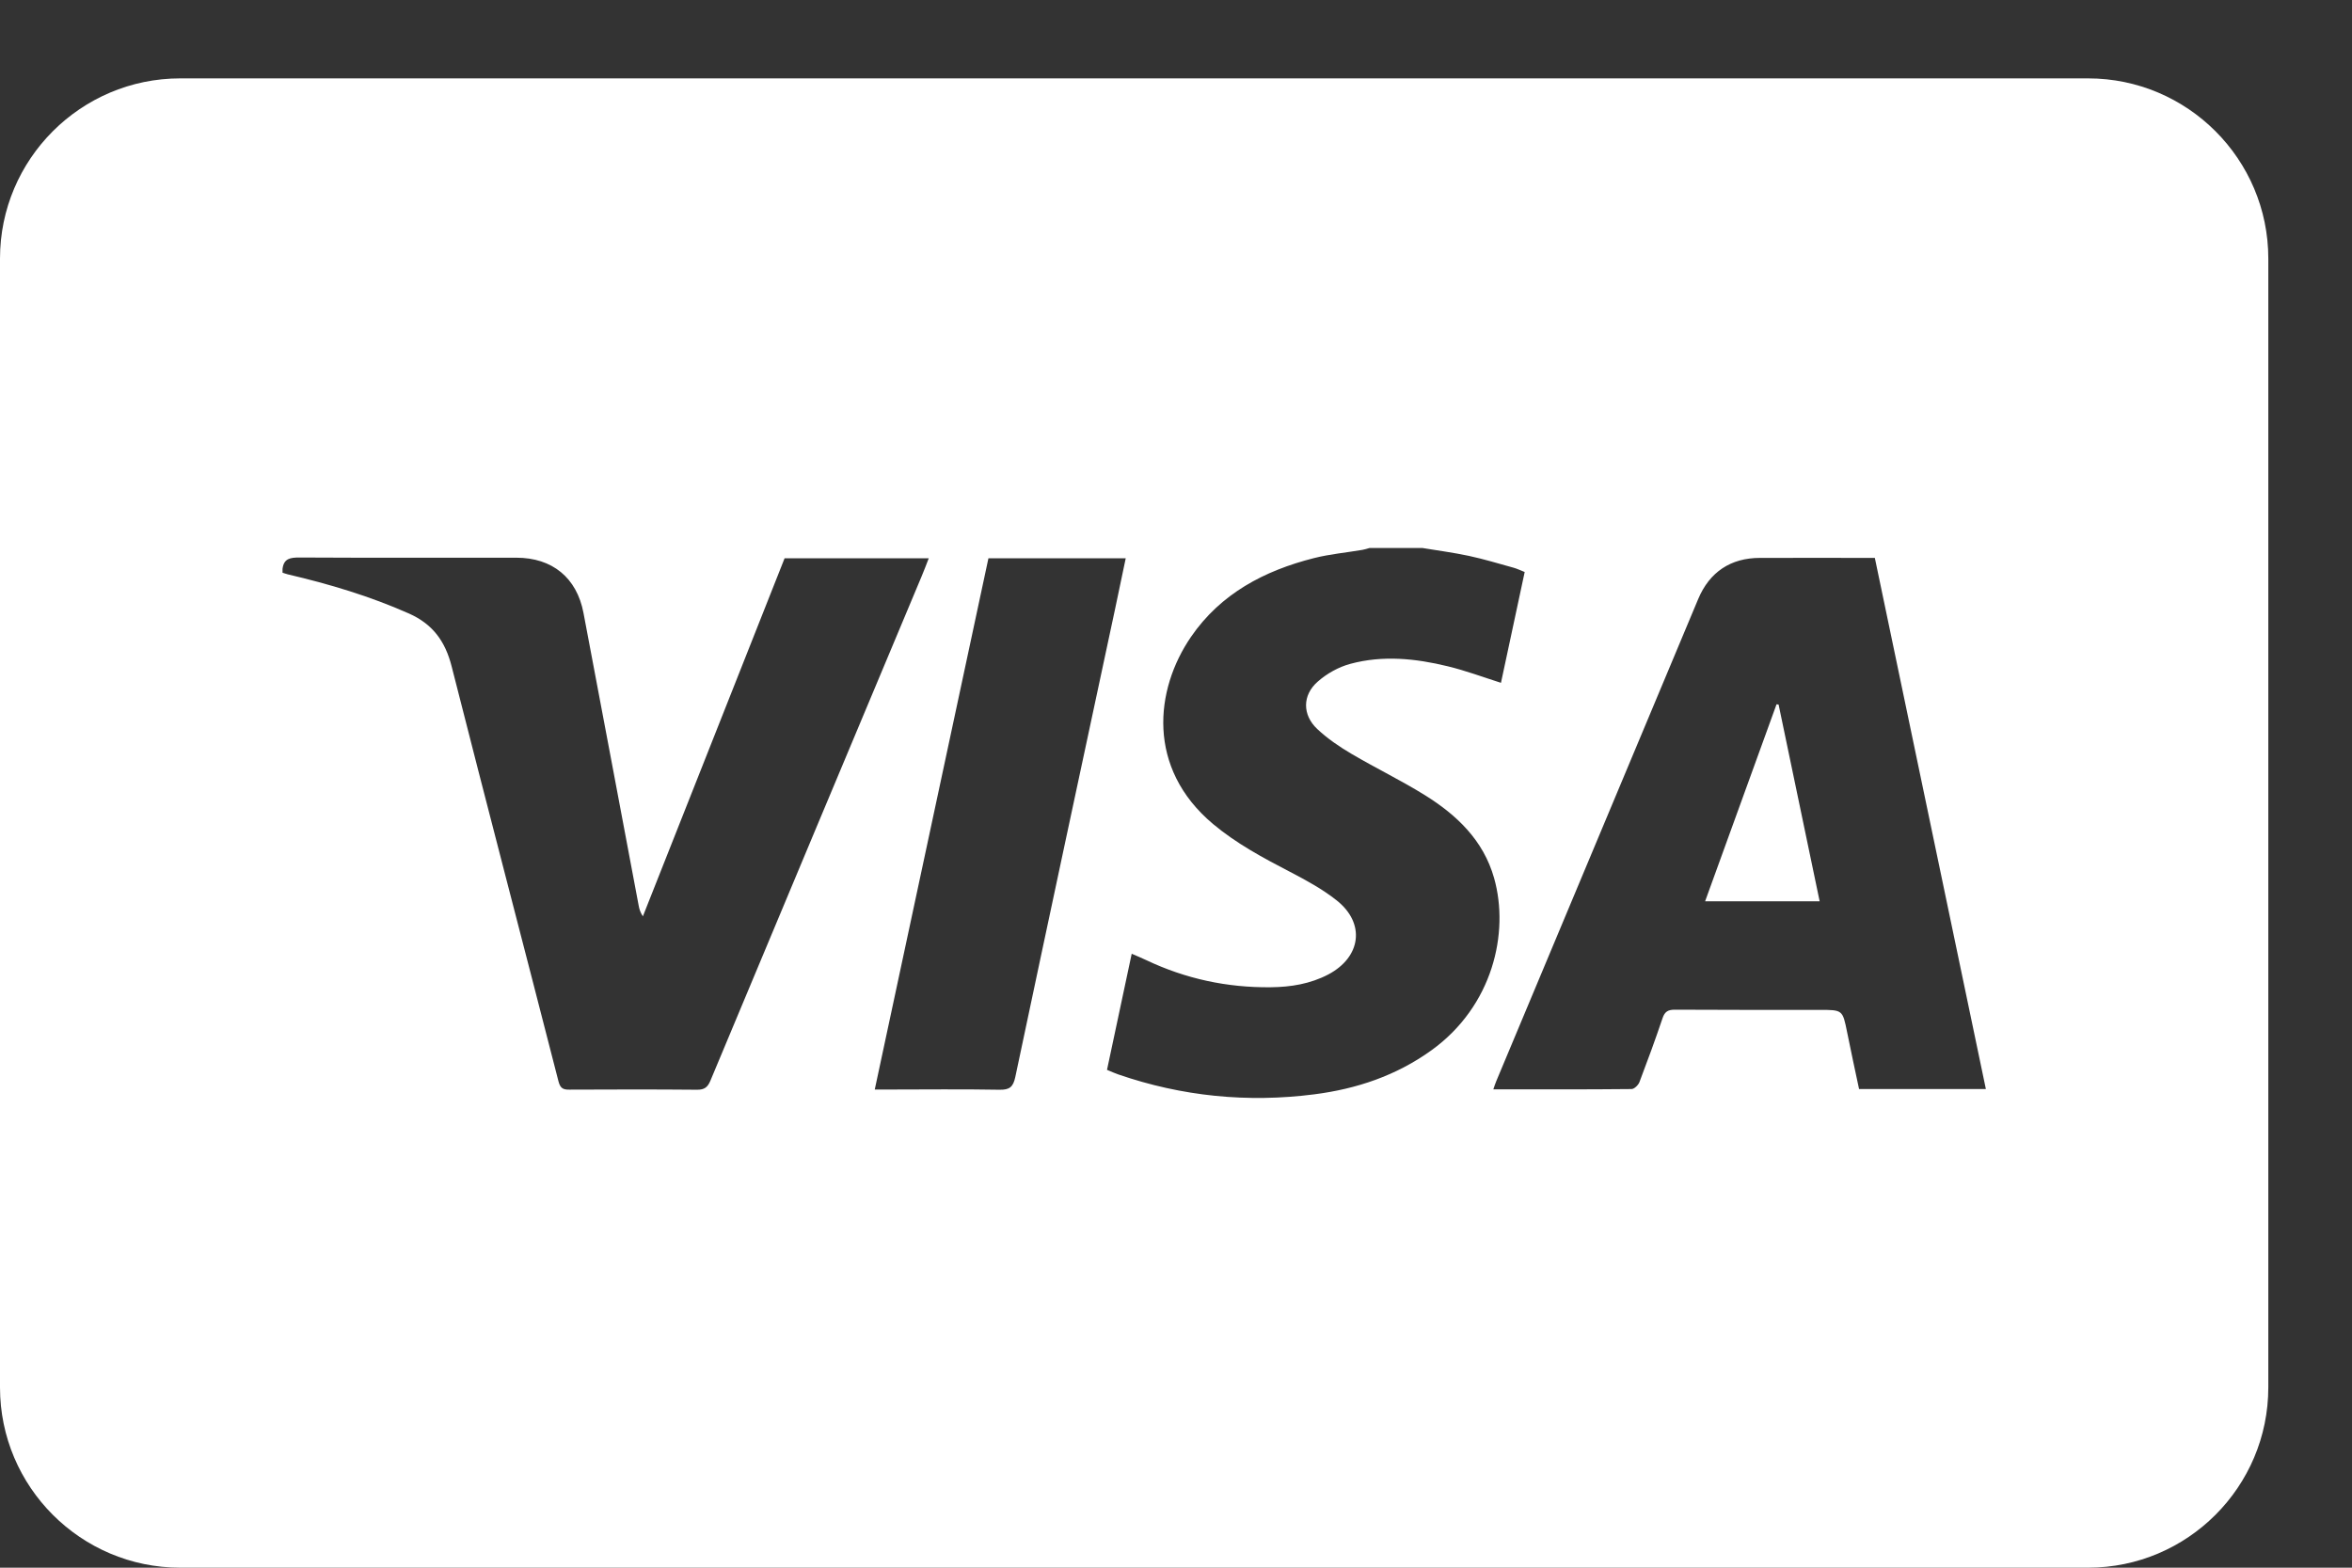 <svg xmlns="http://www.w3.org/2000/svg" fill="none" viewBox="0 0 24 16" height="16" width="24">
<rect x="0" y="0" width="24" height="16" fill="#333333" stroke="none"/>
<path fill="white" d="M18.128 7.188C17.886 7.855 17.645 8.521 17.399 9.199C17.795 9.199 18.17 9.199 18.568 9.199C18.426 8.521 18.288 7.856 18.149 7.191C18.142 7.19 18.135 7.189 18.128 7.188Z"></path>
<path fill="white" d="M21.307 0.8H1.839C0.825 0.8 0 1.625 0 2.639V14.16C0 15.175 0.825 16 1.839 16H21.307C22.321 16 23.146 15.175 23.146 14.16V2.639C23.146 1.625 22.321 0.8 21.307 0.8ZM13.639 9.189C13.494 9.074 13.328 8.984 13.163 8.898C12.888 8.755 12.617 8.61 12.378 8.41C11.697 7.838 11.784 7.038 12.153 6.5C12.456 6.058 12.902 5.824 13.408 5.696C13.57 5.655 13.738 5.64 13.902 5.612C13.926 5.608 13.95 5.6 13.974 5.593C14.154 5.593 14.335 5.593 14.515 5.593C14.673 5.619 14.832 5.64 14.987 5.673C15.141 5.706 15.292 5.752 15.444 5.794C15.48 5.804 15.515 5.821 15.558 5.838C15.477 6.217 15.396 6.593 15.316 6.969C15.131 6.91 14.954 6.844 14.772 6.8C14.444 6.72 14.11 6.686 13.78 6.775C13.66 6.807 13.54 6.874 13.447 6.956C13.288 7.094 13.288 7.296 13.441 7.44C13.545 7.538 13.667 7.621 13.791 7.694C14.037 7.839 14.296 7.964 14.539 8.115C14.865 8.318 15.137 8.576 15.246 8.962C15.404 9.522 15.231 10.269 14.607 10.719C14.248 10.978 13.842 11.114 13.41 11.169C12.73 11.256 12.062 11.19 11.412 10.966C11.376 10.954 11.342 10.938 11.296 10.919C11.38 10.525 11.463 10.134 11.548 9.734C11.603 9.758 11.65 9.777 11.696 9.799C12.098 9.99 12.523 10.081 12.967 10.076C13.171 10.074 13.37 10.042 13.555 9.945C13.89 9.767 13.935 9.423 13.639 9.189ZM11.377 6.222C11.037 7.812 10.696 9.402 10.36 10.993C10.338 11.094 10.302 11.124 10.198 11.122C9.815 11.115 9.432 11.12 9.049 11.12C9.013 11.12 8.978 11.12 8.926 11.12C9.315 9.302 9.701 7.499 10.086 5.698C10.556 5.698 11.015 5.698 11.487 5.698C11.449 5.877 11.414 6.049 11.377 6.222ZM9.404 5.883C8.685 7.599 7.965 9.315 7.248 11.032C7.22 11.097 7.188 11.122 7.114 11.122C6.68 11.118 6.245 11.119 5.81 11.121C5.745 11.122 5.717 11.106 5.699 11.037C5.337 9.624 4.967 8.213 4.608 6.799C4.543 6.545 4.416 6.37 4.174 6.262C3.775 6.085 3.361 5.961 2.937 5.862C2.919 5.858 2.901 5.85 2.883 5.845C2.883 5.832 2.883 5.819 2.883 5.806C2.896 5.699 2.963 5.69 3.056 5.69C3.794 5.694 4.531 5.692 5.269 5.692C5.635 5.692 5.886 5.896 5.954 6.256C6.143 7.251 6.329 8.246 6.517 9.242C6.523 9.276 6.532 9.31 6.56 9.352C7.042 8.133 7.525 6.915 8.006 5.698C8.496 5.698 8.981 5.698 9.477 5.698C9.451 5.765 9.429 5.824 9.404 5.883ZM18.97 11.115C18.929 10.922 18.887 10.728 18.848 10.534C18.802 10.307 18.803 10.307 18.567 10.307C18.074 10.307 17.582 10.308 17.089 10.305C17.021 10.305 16.987 10.325 16.965 10.391C16.891 10.611 16.811 10.828 16.729 11.044C16.717 11.075 16.676 11.115 16.648 11.115C16.182 11.12 15.715 11.118 15.238 11.118C15.25 11.084 15.258 11.057 15.269 11.032C15.955 9.393 16.641 7.754 17.328 6.115C17.444 5.838 17.66 5.694 17.959 5.694C18.345 5.693 18.731 5.694 19.131 5.694C19.508 7.499 19.885 9.301 20.264 11.115C19.824 11.115 19.403 11.115 18.97 11.115Z"></path>
</svg>
